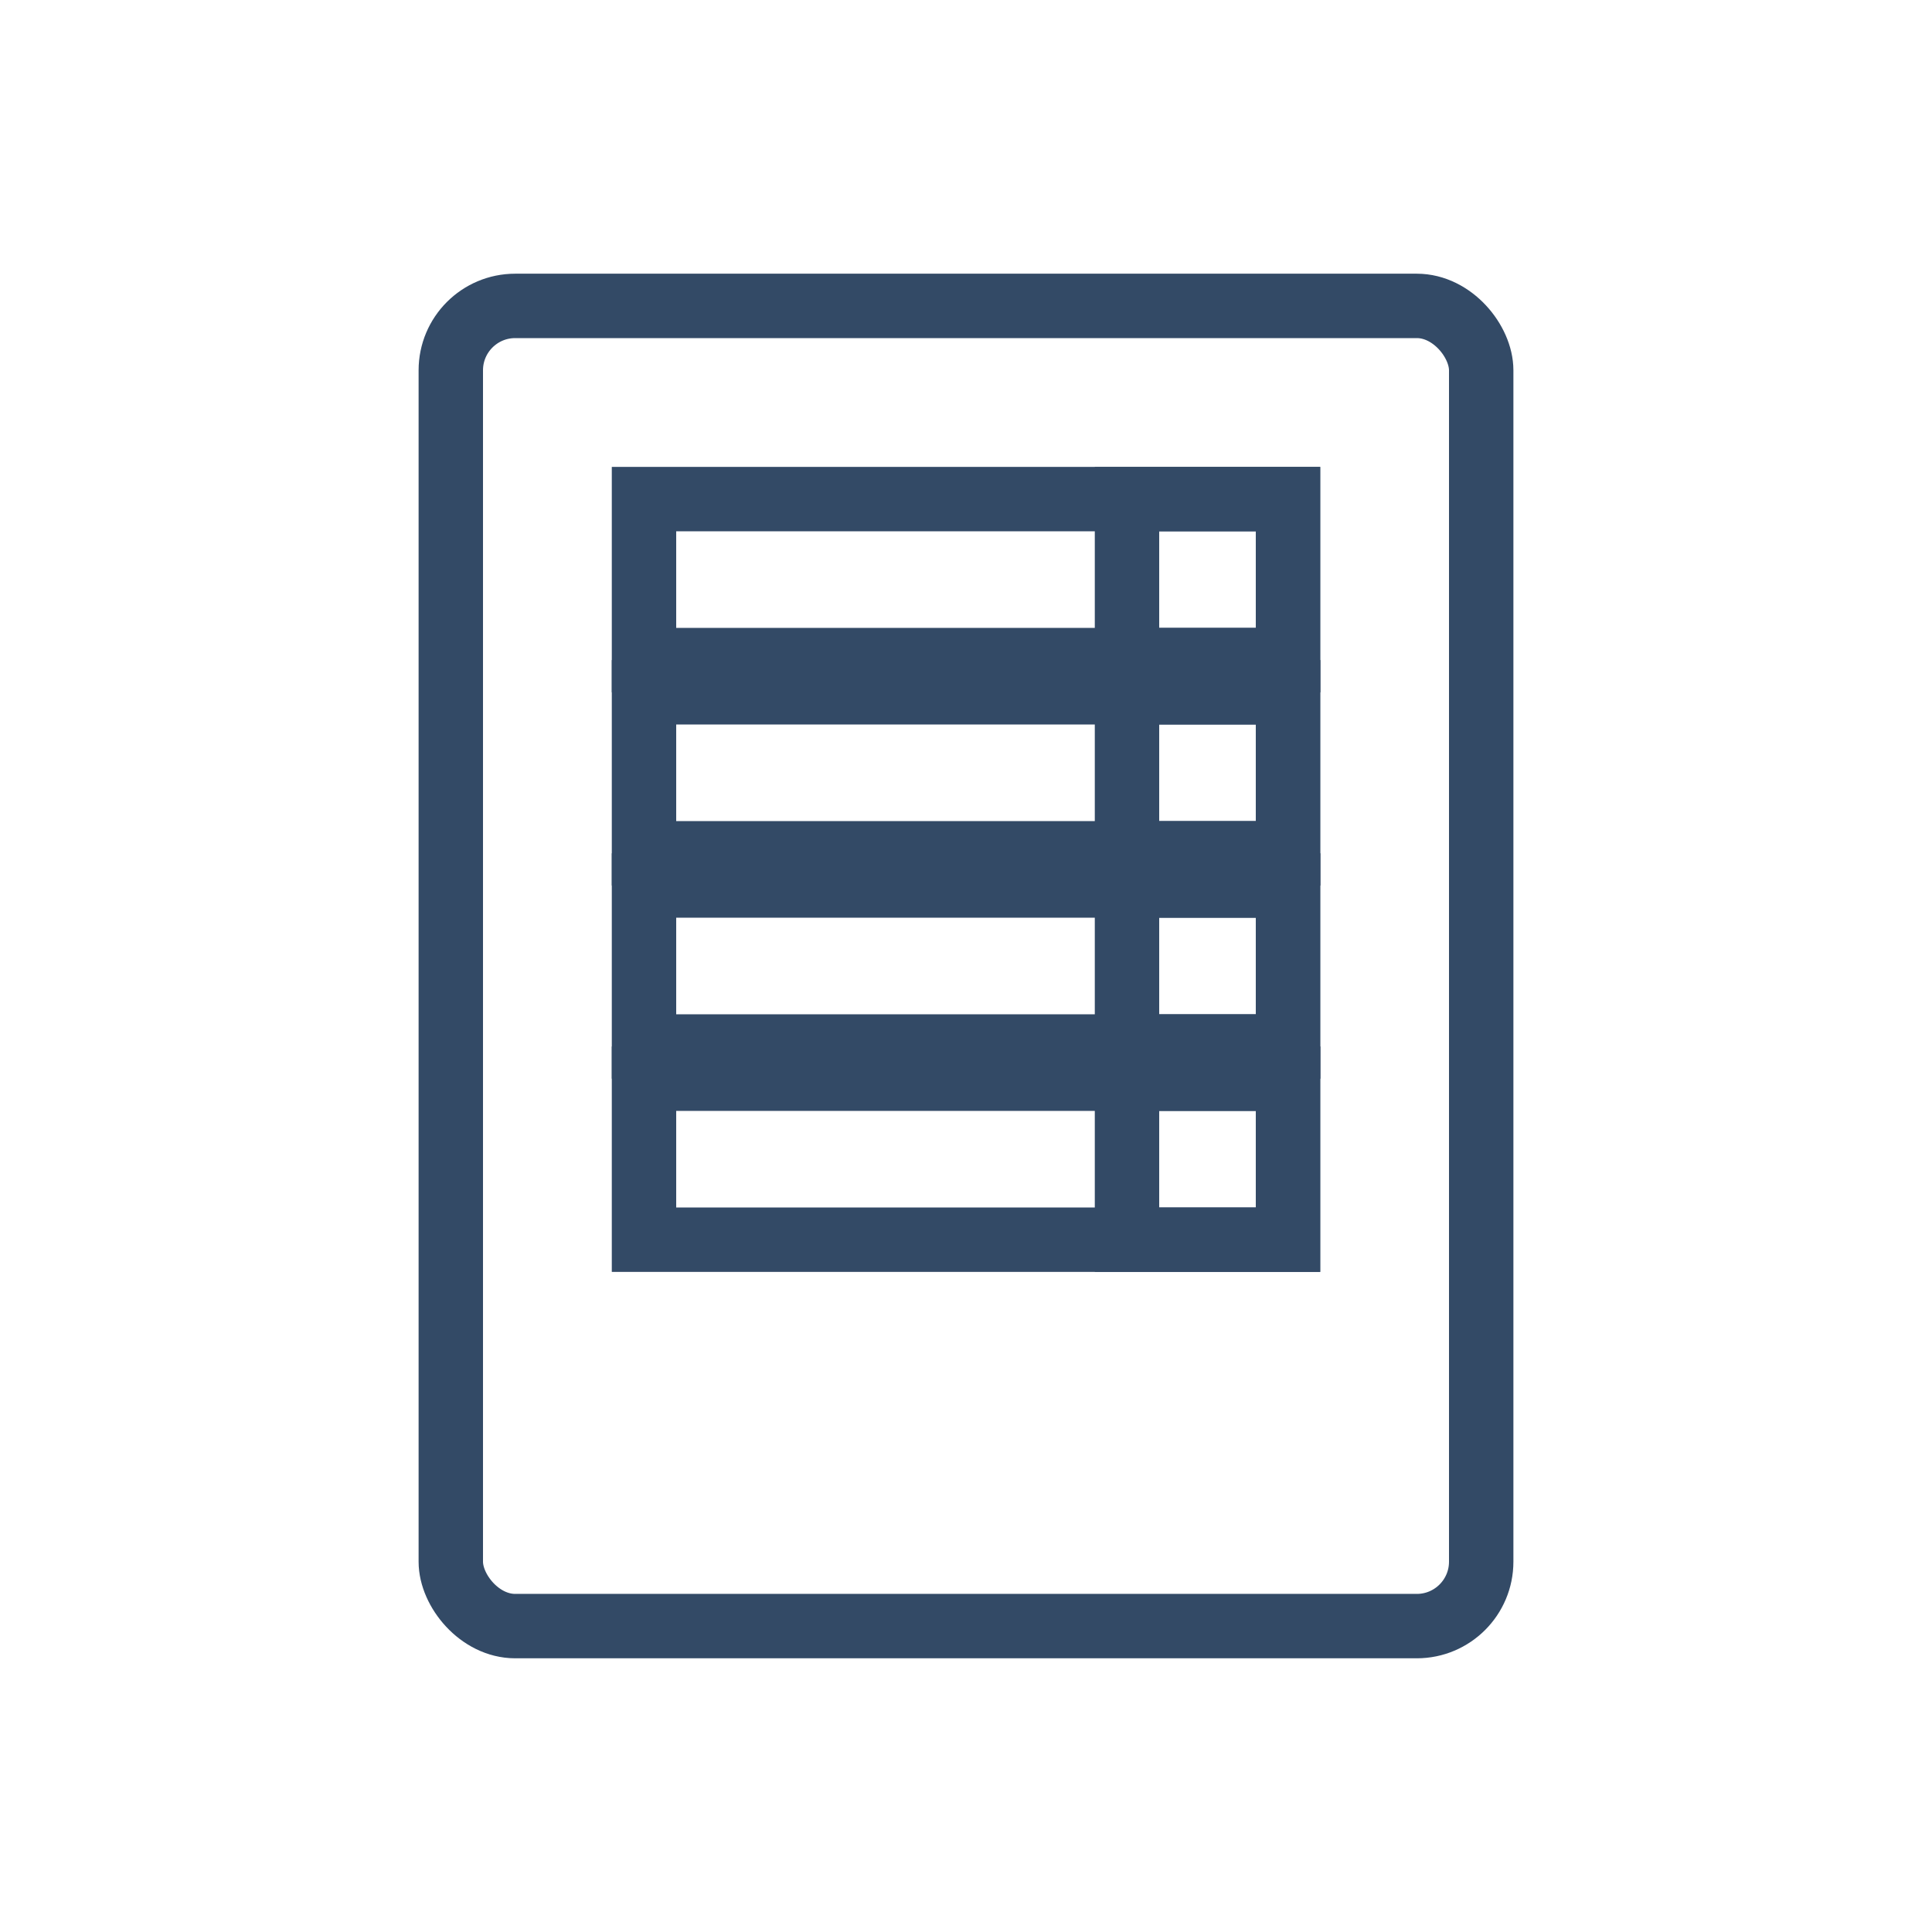 <svg width="60" height="60" viewBox="0 0 60 60" fill="none" xmlns="http://www.w3.org/2000/svg">
<rect x="14" y="9.5" width="32" height="41" rx="2" stroke="#334A66" stroke-width="2"/>
<rect x="20" y="15.5" width="20" height="5" stroke="#334A66" stroke-width="2"/>
<rect x="35" y="15.5" width="5" height="5" stroke="#334A66" stroke-width="2"/>
<rect x="20" y="21.5" width="20" height="5" stroke="#334A66" stroke-width="2"/>
<rect x="35" y="21.5" width="5" height="5" stroke="#334A66" stroke-width="2"/>
<rect x="20" y="27.5" width="20" height="5" stroke="#334A66" stroke-width="2"/>
<rect x="35" y="27.5" width="5" height="5" stroke="#334A66" stroke-width="2"/>
<rect x="20" y="33.5" width="20" height="5" stroke="#334A66" stroke-width="2"/>
<rect x="35" y="33.5" width="5" height="5" stroke="#334A66" stroke-width="2"/>
</svg>
